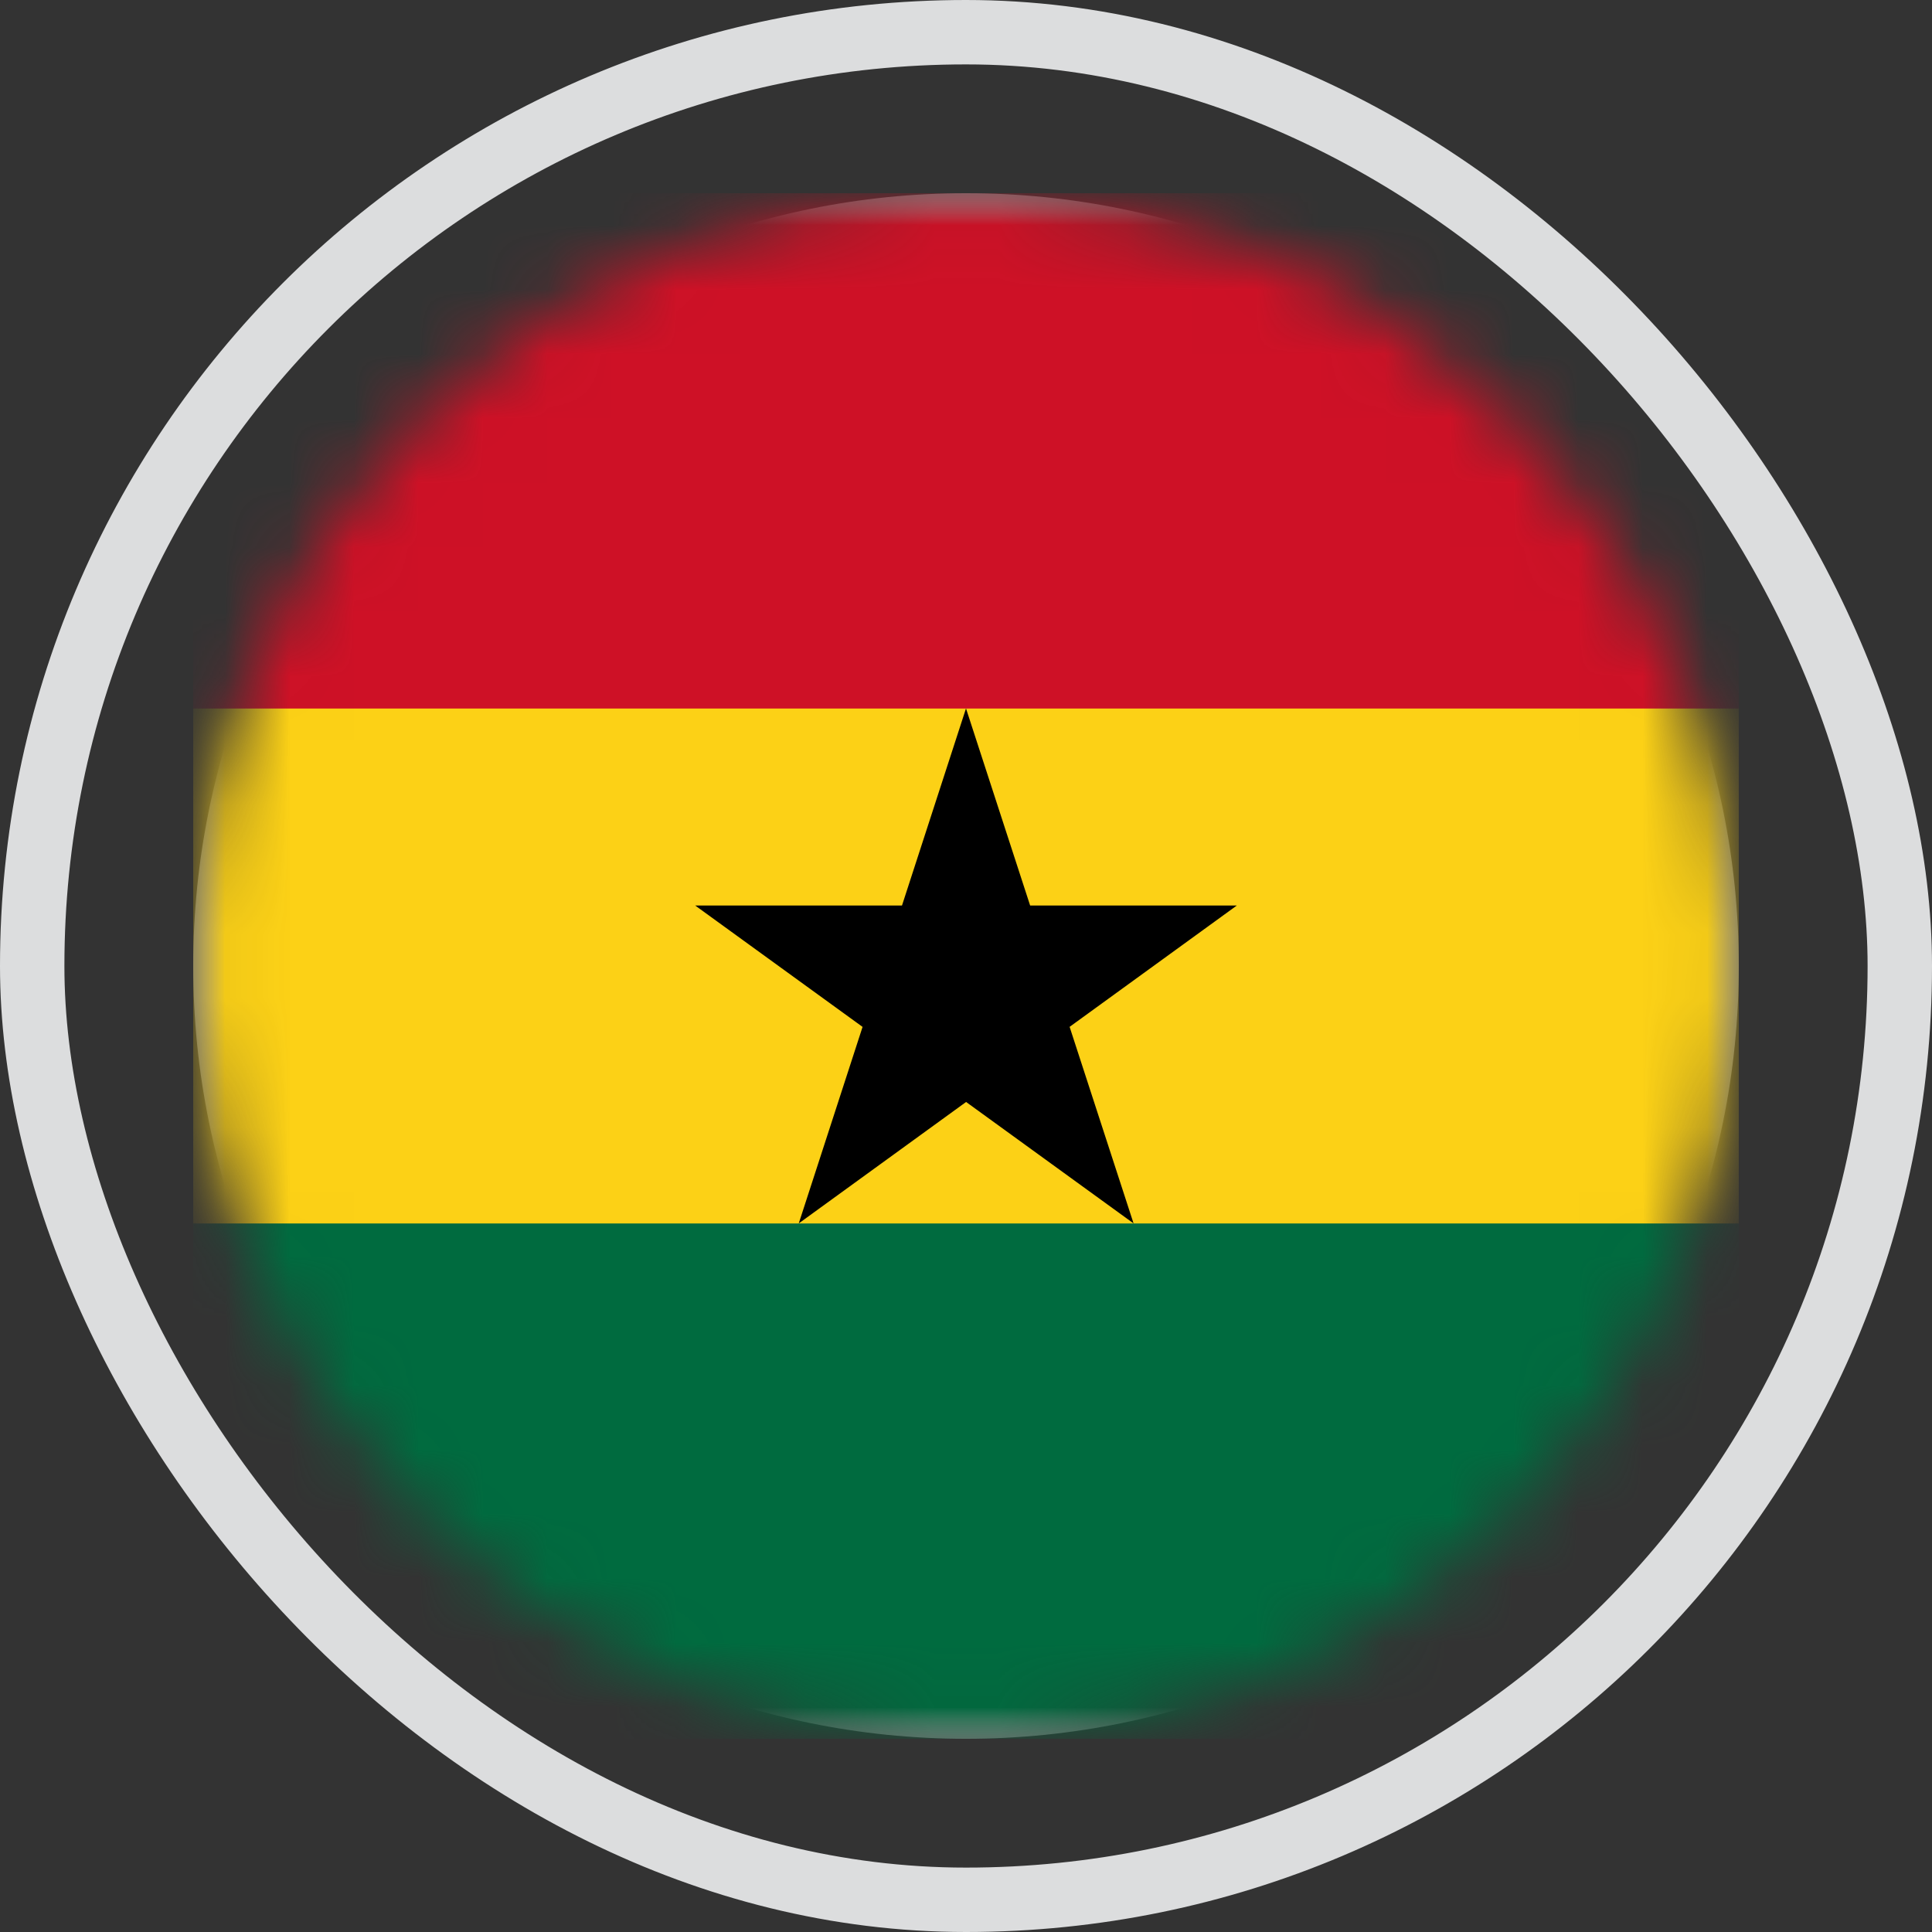 <svg width="30" height="30" viewBox="0 0 30 30" fill="none" xmlns="http://www.w3.org/2000/svg">
<rect x="0" y="0" width="30" height="30" fill="#333333" stroke="none"/>
<g clip-path="url(#clip0_453_110903)">
<mask id="mask0_453_110903" style="mask-type:luminance" maskUnits="userSpaceOnUse" x="3" y="3" width="24" height="24">
<path d="M27 15C27 8.373 21.627 3 15 3C8.373 3 3 8.373 3 15C3 21.627 8.373 27 15 27C21.627 27 27 21.627 27 15Z" fill="white"/>
</mask>
<g mask="url(#mask0_453_110903)">
<path d="M27 15C27 8.373 21.627 3 15 3C8.373 3 3 8.373 3 15C3 21.627 8.373 27 15 27C21.627 27 27 21.627 27 15Z" fill="white"/>
<mask id="mask1_453_110903" style="mask-type:luminance" maskUnits="userSpaceOnUse" x="3" y="3" width="24" height="24">
<path d="M27 3H3V27H27V3Z" fill="white"/>
</mask>
<g mask="url(#mask1_453_110903)">
<path d="M3 3H27V27H3V3Z" fill="#006B3F"/>
<path d="M3 3H27V18.998H3V3Z" fill="#FCD116"/>
<path d="M3 3H27V11.002H3V3Z" fill="#CE1126"/>
<path d="M15 11L17.602 18.997L10.795 14.061H19.205L12.403 18.997L15 11Z" fill="black"/>
</g>
</g>
</g>
<rect x="0.5" y="0.5" width="29" height="29" rx="14.5" stroke="#DCDDDE"/>
<defs>
<clipPath id="clip0_453_110903">
<rect width="24" height="24" fill="white" transform="translate(3 3)"/>
</clipPath>
</defs>
</svg>
